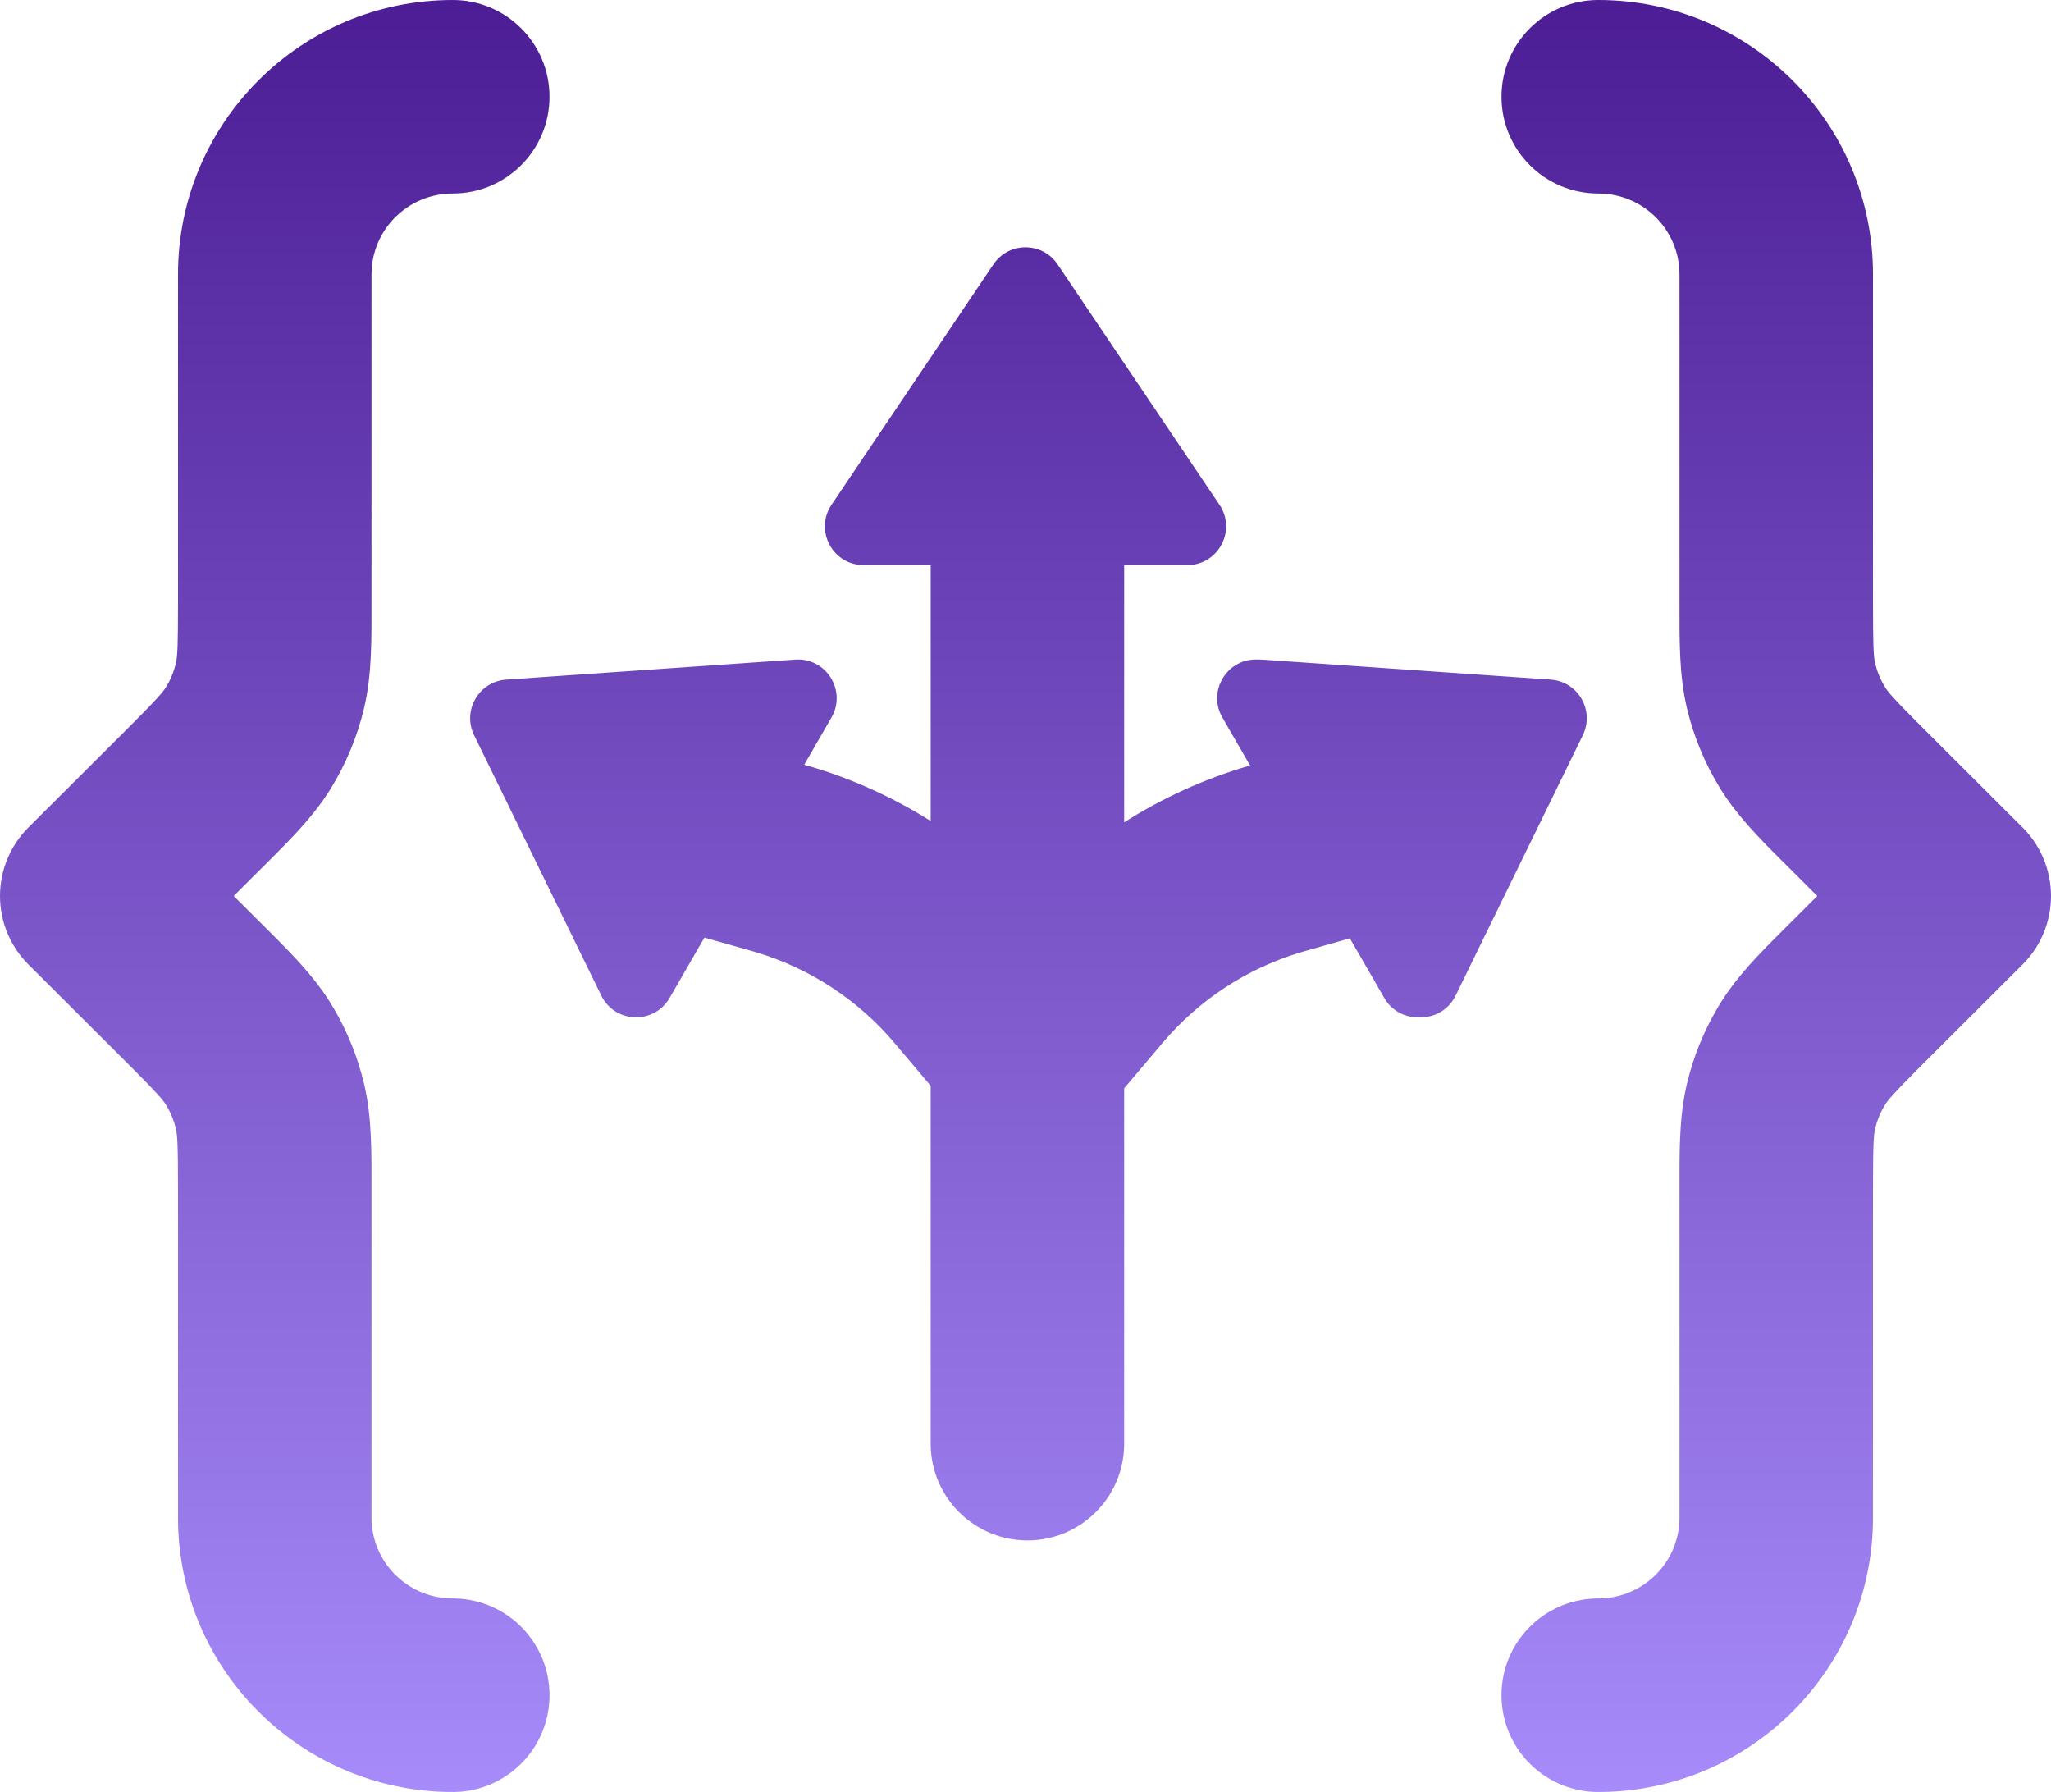 <svg width="530" height="463" viewBox="0 0 530 463" fill="none" xmlns="http://www.w3.org/2000/svg">
<path d="M117 0C130.807 0 142 11.193 142 25C142 38.807 130.807 50 117 50C105.345 50 96 59.409 96 70.889V155.198C96 165.227 96.161 174.329 94.033 183.165L94.034 183.166C92.292 190.405 89.419 197.318 85.528 203.658L85.522 203.669C81.362 210.44 75.822 216.12 69.737 222.188L67.099 224.816L60.398 231.5L67.099 238.184L69.737 240.812C75.605 246.663 80.966 252.154 85.071 258.609L85.522 259.331L85.528 259.342L86.246 260.537C89.774 266.547 92.4 273.048 94.033 279.83L94.227 280.66C96.152 289.238 96 298.084 96 307.802V392.111C96 403.412 105.054 412.705 116.455 412.993L117 413L117.646 413.008C131.154 413.35 142 424.409 142 438C142 451.591 131.154 462.65 117.646 462.992L117 463L116.084 462.994C77.349 462.505 46 431.014 46 392.111V307.802C46 295.384 45.838 293.262 45.423 291.536V291.535C44.911 289.409 44.065 287.371 42.915 285.497V285.496C42.097 284.167 40.91 282.748 34.752 276.553L31.786 273.582L7.344 249.199C2.642 244.509 0 238.141 0 231.5C5.05936e-07 224.859 2.642 218.491 7.344 213.801L31.786 189.418L34.752 186.447C40.928 180.235 42.103 178.824 42.922 177.492C44.069 175.621 44.911 173.588 45.422 171.466L45.423 171.462L45.498 171.132C45.858 169.432 46 166.84 46 155.198V70.889C46 31.681 77.844 0 117 0ZM413 0C452.156 0 484 31.681 484 70.889V155.198C484 166.84 484.142 169.432 484.502 171.132L484.577 171.462L484.578 171.466C485.089 173.588 485.931 175.621 487.078 177.492C487.897 178.824 489.072 180.235 495.248 186.447L498.214 189.418L522.656 213.801C527.358 218.491 530 224.859 530 231.5C530 238.141 527.358 244.509 522.656 249.199L498.214 273.582L495.248 276.553C489.09 282.748 487.903 284.167 487.085 285.496V285.497C485.935 287.371 485.089 289.409 484.577 291.535V291.536C484.162 293.262 484 295.384 484 307.802V392.111C484 431.014 452.651 462.505 413.916 462.994L413 463L412.354 462.992C398.846 462.65 388 451.591 388 438C388 424.409 398.846 413.35 412.354 413.008L413 413L413.545 412.993C424.946 412.705 434 403.412 434 392.111V307.802C434 298.084 433.848 289.238 435.773 280.66L435.967 279.83C437.6 273.048 440.226 266.547 443.754 260.537L444.472 259.342L444.478 259.331L444.929 258.609C449.034 252.154 454.395 246.663 460.263 240.812L462.901 238.184L469.602 231.5L462.901 224.816L460.263 222.188C454.178 216.12 448.638 210.44 444.478 203.669L444.472 203.658C440.58 197.318 437.708 190.405 435.966 183.166L435.967 183.165C433.839 174.329 434 165.227 434 155.198V70.889C434 59.409 424.655 50 413 50C399.193 50 388 38.807 388 25C388 11.193 399.193 0 413 0ZM256.706 68.314C260.67 62.429 269.33 62.429 273.294 68.314L315.123 130.413C319.597 137.055 314.838 146 306.829 146H290.5V212.475C300.392 206.17 311.173 201.256 322.546 197.925L323.035 197.783L315.884 185.396C311.988 178.649 316.963 170.332 324.593 170.396C324.729 170.395 324.867 170.396 325.005 170.4C325.339 170.391 325.679 170.397 326.024 170.421L400.72 175.596C407.797 176.086 412.128 183.586 409.014 189.961L376.147 257.236C374.277 261.065 370.536 262.955 366.841 262.842C366.716 262.845 366.591 262.846 366.466 262.845C363.077 262.878 359.666 261.23 357.713 257.847L348.821 242.447L337.274 245.714L335.932 246.106C322.094 250.3 309.754 258.41 300.407 269.468L290.5 281.188V373L290.492 373.646C290.15 387.154 279.091 398 265.5 398C251.909 398 240.85 387.154 240.508 373.646L240.5 373V280.536L231.144 269.468C221.797 258.41 209.456 250.3 195.619 246.106L194.275 245.714L182.031 242.251L173.027 257.847C169.023 264.782 158.898 264.432 155.383 257.236L122.517 189.961C119.403 183.586 123.733 176.086 130.811 175.596L205.506 170.421C213.495 169.868 218.861 178.461 214.856 185.396L207.819 197.583L207.883 197.602L209.005 197.925C220.168 201.195 230.759 205.989 240.5 212.127V146H223.171C215.162 146 210.403 137.055 214.877 130.413L256.706 68.314Z" fill="url(#paint0_linear_32_30)"/>
<defs>
<linearGradient id="paint0_linear_32_30" x1="265" y1="0" x2="265" y2="463" gradientUnits="userSpaceOnUse">
<stop stop-color="#4C1D95"/>
<stop offset="1" stop-color="#A78BFA"/>
</linearGradient>
</defs>
</svg>
